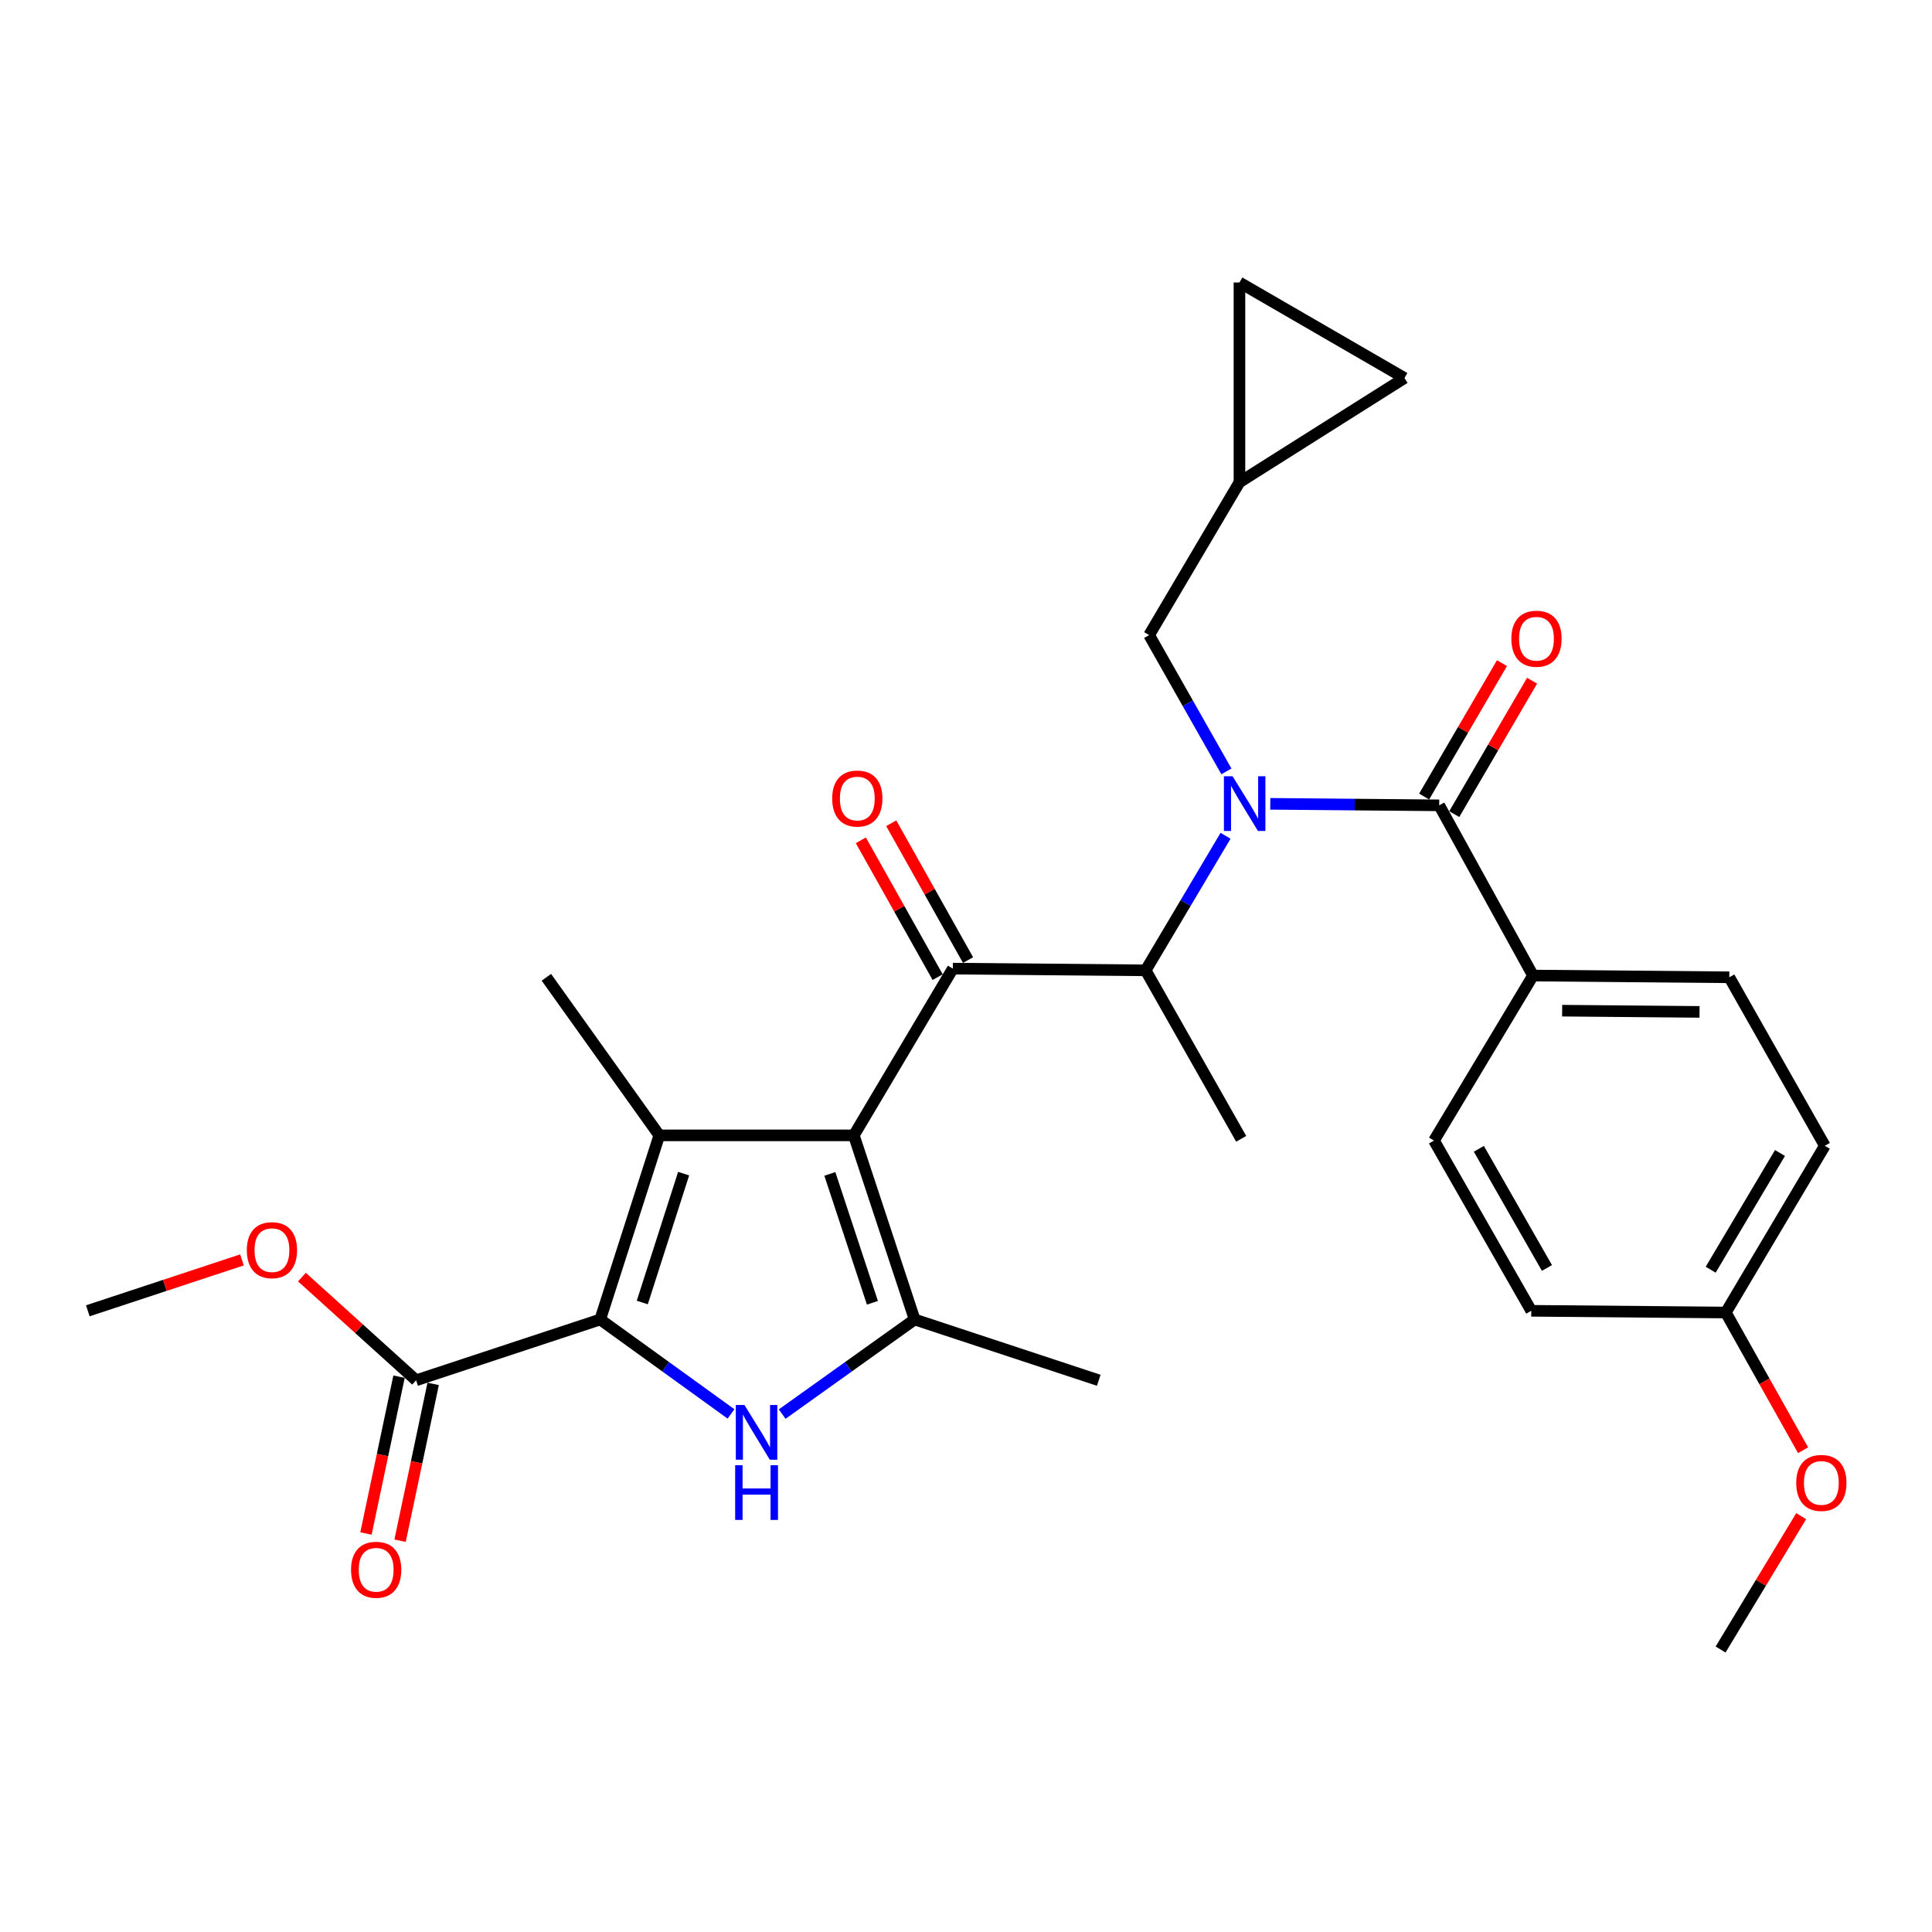 <?xml version='1.0' encoding='iso-8859-1'?>
<svg version='1.1' baseProfile='full'
              xmlns='http://www.w3.org/2000/svg'
                      xmlns:rdkit='http://www.rdkit.org/xml'
                      xmlns:xlink='http://www.w3.org/1999/xlink'
                  xml:space='preserve'
width='1000px' height='1000px' viewBox='0 0 1000 1000'>
<!-- END OF HEADER -->
<rect style='opacity:1.0;fill:#FFFFFF;stroke:none' width='1000' height='1000' x='0' y='0'> </rect>
<path class='bond-0' d='M 634.787,399.272 L 614.789,364' style='fill:none;fill-rule:evenodd;stroke:#0000FF;stroke-width:6px;stroke-linecap:butt;stroke-linejoin:miter;stroke-opacity:1' />
<path class='bond-0' d='M 614.789,364 L 594.791,328.728' style='fill:none;fill-rule:evenodd;stroke:#000000;stroke-width:6px;stroke-linecap:butt;stroke-linejoin:miter;stroke-opacity:1' />
<path class='bond-1' d='M 634.337,432.607 L 613.662,467.426' style='fill:none;fill-rule:evenodd;stroke:#0000FF;stroke-width:6px;stroke-linecap:butt;stroke-linejoin:miter;stroke-opacity:1' />
<path class='bond-1' d='M 613.662,467.426 L 592.986,502.246' style='fill:none;fill-rule:evenodd;stroke:#000000;stroke-width:6px;stroke-linecap:butt;stroke-linejoin:miter;stroke-opacity:1' />
<path class='bond-2' d='M 657.493,416.057 L 701.211,416.448' style='fill:none;fill-rule:evenodd;stroke:#0000FF;stroke-width:6px;stroke-linecap:butt;stroke-linejoin:miter;stroke-opacity:1' />
<path class='bond-2' d='M 701.211,416.448 L 744.93,416.84' style='fill:none;fill-rule:evenodd;stroke:#000000;stroke-width:6px;stroke-linecap:butt;stroke-linejoin:miter;stroke-opacity:1' />
<path class='bond-3' d='M 793.482,504.942 L 895.079,505.845' style='fill:none;fill-rule:evenodd;stroke:#000000;stroke-width:6px;stroke-linecap:butt;stroke-linejoin:miter;stroke-opacity:1' />
<path class='bond-3' d='M 808.562,523.123 L 879.679,523.754' style='fill:none;fill-rule:evenodd;stroke:#000000;stroke-width:6px;stroke-linecap:butt;stroke-linejoin:miter;stroke-opacity:1' />
<path class='bond-4' d='M 793.482,504.942 L 742.233,590.358' style='fill:none;fill-rule:evenodd;stroke:#000000;stroke-width:6px;stroke-linecap:butt;stroke-linejoin:miter;stroke-opacity:1' />
<path class='bond-5' d='M 793.482,504.942 L 744.93,416.84' style='fill:none;fill-rule:evenodd;stroke:#000000;stroke-width:6px;stroke-linecap:butt;stroke-linejoin:miter;stroke-opacity:1' />
<path class='bond-6' d='M 493.194,501.353 L 441.945,587.661' style='fill:none;fill-rule:evenodd;stroke:#000000;stroke-width:6px;stroke-linecap:butt;stroke-linejoin:miter;stroke-opacity:1' />
<path class='bond-7' d='M 501.063,496.937 L 481.186,461.524' style='fill:none;fill-rule:evenodd;stroke:#000000;stroke-width:6px;stroke-linecap:butt;stroke-linejoin:miter;stroke-opacity:1' />
<path class='bond-7' d='M 481.186,461.524 L 461.31,426.111' style='fill:none;fill-rule:evenodd;stroke:#FF0000;stroke-width:6px;stroke-linecap:butt;stroke-linejoin:miter;stroke-opacity:1' />
<path class='bond-7' d='M 485.326,505.77 L 465.45,470.356' style='fill:none;fill-rule:evenodd;stroke:#000000;stroke-width:6px;stroke-linecap:butt;stroke-linejoin:miter;stroke-opacity:1' />
<path class='bond-7' d='M 465.45,470.356 L 445.574,434.943' style='fill:none;fill-rule:evenodd;stroke:#FF0000;stroke-width:6px;stroke-linecap:butt;stroke-linejoin:miter;stroke-opacity:1' />
<path class='bond-8' d='M 493.194,501.353 L 592.986,502.246' style='fill:none;fill-rule:evenodd;stroke:#000000;stroke-width:6px;stroke-linecap:butt;stroke-linejoin:miter;stroke-opacity:1' />
<path class='bond-9' d='M 592.986,502.246 L 642.441,589.456' style='fill:none;fill-rule:evenodd;stroke:#000000;stroke-width:6px;stroke-linecap:butt;stroke-linejoin:miter;stroke-opacity:1' />
<path class='bond-10' d='M 752.724,421.386 L 772.864,386.856' style='fill:none;fill-rule:evenodd;stroke:#000000;stroke-width:6px;stroke-linecap:butt;stroke-linejoin:miter;stroke-opacity:1' />
<path class='bond-10' d='M 772.864,386.856 L 793.004,352.326' style='fill:none;fill-rule:evenodd;stroke:#FF0000;stroke-width:6px;stroke-linecap:butt;stroke-linejoin:miter;stroke-opacity:1' />
<path class='bond-10' d='M 737.136,412.294 L 757.276,377.764' style='fill:none;fill-rule:evenodd;stroke:#000000;stroke-width:6px;stroke-linecap:butt;stroke-linejoin:miter;stroke-opacity:1' />
<path class='bond-10' d='M 757.276,377.764 L 777.417,343.235' style='fill:none;fill-rule:evenodd;stroke:#FF0000;stroke-width:6px;stroke-linecap:butt;stroke-linejoin:miter;stroke-opacity:1' />
<path class='bond-11' d='M 895.079,505.845 L 944.523,593.055' style='fill:none;fill-rule:evenodd;stroke:#000000;stroke-width:6px;stroke-linecap:butt;stroke-linejoin:miter;stroke-opacity:1' />
<path class='bond-12' d='M 742.233,590.358 L 792.58,678.47' style='fill:none;fill-rule:evenodd;stroke:#000000;stroke-width:6px;stroke-linecap:butt;stroke-linejoin:miter;stroke-opacity:1' />
<path class='bond-12' d='M 765.453,594.622 L 800.696,656.301' style='fill:none;fill-rule:evenodd;stroke:#000000;stroke-width:6px;stroke-linecap:butt;stroke-linejoin:miter;stroke-opacity:1' />
<path class='bond-13' d='M 893.274,679.363 L 792.58,678.47' style='fill:none;fill-rule:evenodd;stroke:#000000;stroke-width:6px;stroke-linecap:butt;stroke-linejoin:miter;stroke-opacity:1' />
<path class='bond-14' d='M 893.274,679.363 L 913.274,714.996' style='fill:none;fill-rule:evenodd;stroke:#000000;stroke-width:6px;stroke-linecap:butt;stroke-linejoin:miter;stroke-opacity:1' />
<path class='bond-14' d='M 913.274,714.996 L 933.274,750.629' style='fill:none;fill-rule:evenodd;stroke:#FF0000;stroke-width:6px;stroke-linecap:butt;stroke-linejoin:miter;stroke-opacity:1' />
<path class='bond-15' d='M 893.274,679.363 L 944.523,593.055' style='fill:none;fill-rule:evenodd;stroke:#000000;stroke-width:6px;stroke-linecap:butt;stroke-linejoin:miter;stroke-opacity:1' />
<path class='bond-15' d='M 885.445,657.203 L 921.32,596.788' style='fill:none;fill-rule:evenodd;stroke:#000000;stroke-width:6px;stroke-linecap:butt;stroke-linejoin:miter;stroke-opacity:1' />
<path class='bond-16' d='M 641.539,146.217 L 726.954,195.662' style='fill:none;fill-rule:evenodd;stroke:#000000;stroke-width:6px;stroke-linecap:butt;stroke-linejoin:miter;stroke-opacity:1' />
<path class='bond-17' d='M 641.539,146.217 L 641.539,249.608' style='fill:none;fill-rule:evenodd;stroke:#000000;stroke-width:6px;stroke-linecap:butt;stroke-linejoin:miter;stroke-opacity:1' />
<path class='bond-18' d='M 726.954,195.662 L 641.539,249.608' style='fill:none;fill-rule:evenodd;stroke:#000000;stroke-width:6px;stroke-linecap:butt;stroke-linejoin:miter;stroke-opacity:1' />
<path class='bond-19' d='M 404.852,731.933 L 439.133,707.447' style='fill:none;fill-rule:evenodd;stroke:#0000FF;stroke-width:6px;stroke-linecap:butt;stroke-linejoin:miter;stroke-opacity:1' />
<path class='bond-19' d='M 439.133,707.447 L 473.415,682.962' style='fill:none;fill-rule:evenodd;stroke:#000000;stroke-width:6px;stroke-linecap:butt;stroke-linejoin:miter;stroke-opacity:1' />
<path class='bond-20' d='M 378.363,731.842 L 344.518,707.402' style='fill:none;fill-rule:evenodd;stroke:#0000FF;stroke-width:6px;stroke-linecap:butt;stroke-linejoin:miter;stroke-opacity:1' />
<path class='bond-20' d='M 344.518,707.402 L 310.674,682.962' style='fill:none;fill-rule:evenodd;stroke:#000000;stroke-width:6px;stroke-linecap:butt;stroke-linejoin:miter;stroke-opacity:1' />
<path class='bond-21' d='M 473.415,682.962 L 568.715,714.431' style='fill:none;fill-rule:evenodd;stroke:#000000;stroke-width:6px;stroke-linecap:butt;stroke-linejoin:miter;stroke-opacity:1' />
<path class='bond-22' d='M 473.415,682.962 L 441.945,587.661' style='fill:none;fill-rule:evenodd;stroke:#000000;stroke-width:6px;stroke-linecap:butt;stroke-linejoin:miter;stroke-opacity:1' />
<path class='bond-22' d='M 451.559,674.325 L 429.53,607.615' style='fill:none;fill-rule:evenodd;stroke:#000000;stroke-width:6px;stroke-linecap:butt;stroke-linejoin:miter;stroke-opacity:1' />
<path class='bond-23' d='M 441.945,587.661 L 341.251,587.661' style='fill:none;fill-rule:evenodd;stroke:#000000;stroke-width:6px;stroke-linecap:butt;stroke-linejoin:miter;stroke-opacity:1' />
<path class='bond-24' d='M 341.251,587.661 L 282.804,505.845' style='fill:none;fill-rule:evenodd;stroke:#000000;stroke-width:6px;stroke-linecap:butt;stroke-linejoin:miter;stroke-opacity:1' />
<path class='bond-25' d='M 341.251,587.661 L 310.674,682.962' style='fill:none;fill-rule:evenodd;stroke:#000000;stroke-width:6px;stroke-linecap:butt;stroke-linejoin:miter;stroke-opacity:1' />
<path class='bond-25' d='M 353.847,607.469 L 332.443,674.18' style='fill:none;fill-rule:evenodd;stroke:#000000;stroke-width:6px;stroke-linecap:butt;stroke-linejoin:miter;stroke-opacity:1' />
<path class='bond-26' d='M 310.674,682.962 L 215.373,714.431' style='fill:none;fill-rule:evenodd;stroke:#000000;stroke-width:6px;stroke-linecap:butt;stroke-linejoin:miter;stroke-opacity:1' />
<path class='bond-27' d='M 45.455,678.47 L 85.35,665.296' style='fill:none;fill-rule:evenodd;stroke:#000000;stroke-width:6px;stroke-linecap:butt;stroke-linejoin:miter;stroke-opacity:1' />
<path class='bond-27' d='M 85.35,665.296 L 125.246,652.122' style='fill:none;fill-rule:evenodd;stroke:#FF0000;stroke-width:6px;stroke-linecap:butt;stroke-linejoin:miter;stroke-opacity:1' />
<path class='bond-28' d='M 215.373,714.431 L 185.821,687.726' style='fill:none;fill-rule:evenodd;stroke:#000000;stroke-width:6px;stroke-linecap:butt;stroke-linejoin:miter;stroke-opacity:1' />
<path class='bond-28' d='M 185.821,687.726 L 156.269,661.021' style='fill:none;fill-rule:evenodd;stroke:#FF0000;stroke-width:6px;stroke-linecap:butt;stroke-linejoin:miter;stroke-opacity:1' />
<path class='bond-29' d='M 206.545,712.569 L 197.983,753.156' style='fill:none;fill-rule:evenodd;stroke:#000000;stroke-width:6px;stroke-linecap:butt;stroke-linejoin:miter;stroke-opacity:1' />
<path class='bond-29' d='M 197.983,753.156 L 189.422,793.742' style='fill:none;fill-rule:evenodd;stroke:#FF0000;stroke-width:6px;stroke-linecap:butt;stroke-linejoin:miter;stroke-opacity:1' />
<path class='bond-29' d='M 224.202,716.293 L 215.64,756.88' style='fill:none;fill-rule:evenodd;stroke:#000000;stroke-width:6px;stroke-linecap:butt;stroke-linejoin:miter;stroke-opacity:1' />
<path class='bond-29' d='M 215.64,756.88 L 207.079,797.467' style='fill:none;fill-rule:evenodd;stroke:#FF0000;stroke-width:6px;stroke-linecap:butt;stroke-linejoin:miter;stroke-opacity:1' />
<path class='bond-30' d='M 641.539,249.608 L 594.791,328.728' style='fill:none;fill-rule:evenodd;stroke:#000000;stroke-width:6px;stroke-linecap:butt;stroke-linejoin:miter;stroke-opacity:1' />
<path class='bond-31' d='M 932.287,784.756 L 911.432,819.269' style='fill:none;fill-rule:evenodd;stroke:#FF0000;stroke-width:6px;stroke-linecap:butt;stroke-linejoin:miter;stroke-opacity:1' />
<path class='bond-31' d='M 911.432,819.269 L 890.577,853.783' style='fill:none;fill-rule:evenodd;stroke:#000000;stroke-width:6px;stroke-linecap:butt;stroke-linejoin:miter;stroke-opacity:1' />
<path  class='atom-0' d='M 637.976 401.778
L 647.256 416.778
Q 648.176 418.258, 649.656 420.938
Q 651.136 423.618, 651.216 423.778
L 651.216 401.778
L 654.976 401.778
L 654.976 430.098
L 651.096 430.098
L 641.136 413.698
Q 639.976 411.778, 638.736 409.578
Q 637.536 407.378, 637.176 406.698
L 637.176 430.098
L 633.496 430.098
L 633.496 401.778
L 637.976 401.778
' fill='#0000FF'/>
<path  class='atom-3' d='M 430.74 413.321
Q 430.74 406.521, 434.1 402.721
Q 437.46 398.921, 443.74 398.921
Q 450.02 398.921, 453.38 402.721
Q 456.74 406.521, 456.74 413.321
Q 456.74 420.201, 453.34 424.121
Q 449.94 428.001, 443.74 428.001
Q 437.5 428.001, 434.1 424.121
Q 430.74 420.241, 430.74 413.321
M 443.74 424.801
Q 448.06 424.801, 450.38 421.921
Q 452.74 419.001, 452.74 413.321
Q 452.74 407.761, 450.38 404.961
Q 448.06 402.121, 443.74 402.121
Q 439.42 402.121, 437.06 404.921
Q 434.74 407.721, 434.74 413.321
Q 434.74 419.041, 437.06 421.921
Q 439.42 424.801, 443.74 424.801
' fill='#FF0000'/>
<path  class='atom-6' d='M 782.277 330.602
Q 782.277 323.802, 785.637 320.002
Q 788.997 316.202, 795.277 316.202
Q 801.557 316.202, 804.917 320.002
Q 808.277 323.802, 808.277 330.602
Q 808.277 337.482, 804.877 341.402
Q 801.477 345.282, 795.277 345.282
Q 789.037 345.282, 785.637 341.402
Q 782.277 337.522, 782.277 330.602
M 795.277 342.082
Q 799.597 342.082, 801.917 339.202
Q 804.277 336.282, 804.277 330.602
Q 804.277 325.042, 801.917 322.242
Q 799.597 319.402, 795.277 319.402
Q 790.957 319.402, 788.597 322.202
Q 786.277 325.002, 786.277 330.602
Q 786.277 336.322, 788.597 339.202
Q 790.957 342.082, 795.277 342.082
' fill='#FF0000'/>
<path  class='atom-12' d='M 385.338 727.239
L 394.618 742.239
Q 395.538 743.719, 397.018 746.399
Q 398.498 749.079, 398.578 749.239
L 398.578 727.239
L 402.338 727.239
L 402.338 755.559
L 398.458 755.559
L 388.498 739.159
Q 387.338 737.239, 386.098 735.039
Q 384.898 732.839, 384.538 732.159
L 384.538 755.559
L 380.858 755.559
L 380.858 727.239
L 385.338 727.239
' fill='#0000FF'/>
<path  class='atom-12' d='M 380.518 758.391
L 384.358 758.391
L 384.358 770.431
L 398.838 770.431
L 398.838 758.391
L 402.678 758.391
L 402.678 786.711
L 398.838 786.711
L 398.838 773.631
L 384.358 773.631
L 384.358 786.711
L 380.518 786.711
L 380.518 758.391
' fill='#0000FF'/>
<path  class='atom-20' d='M 127.755 647.081
Q 127.755 640.281, 131.115 636.481
Q 134.475 632.681, 140.755 632.681
Q 147.035 632.681, 150.395 636.481
Q 153.755 640.281, 153.755 647.081
Q 153.755 653.961, 150.355 657.881
Q 146.955 661.761, 140.755 661.761
Q 134.515 661.761, 131.115 657.881
Q 127.755 654.001, 127.755 647.081
M 140.755 658.561
Q 145.075 658.561, 147.395 655.681
Q 149.755 652.761, 149.755 647.081
Q 149.755 641.521, 147.395 638.721
Q 145.075 635.881, 140.755 635.881
Q 136.435 635.881, 134.075 638.681
Q 131.755 641.481, 131.755 647.081
Q 131.755 652.801, 134.075 655.681
Q 136.435 658.561, 140.755 658.561
' fill='#FF0000'/>
<path  class='atom-21' d='M 181.701 812.508
Q 181.701 805.708, 185.061 801.908
Q 188.421 798.108, 194.701 798.108
Q 200.981 798.108, 204.341 801.908
Q 207.701 805.708, 207.701 812.508
Q 207.701 819.388, 204.301 823.308
Q 200.901 827.188, 194.701 827.188
Q 188.461 827.188, 185.061 823.308
Q 181.701 819.428, 181.701 812.508
M 194.701 823.988
Q 199.021 823.988, 201.341 821.108
Q 203.701 818.188, 203.701 812.508
Q 203.701 806.948, 201.341 804.148
Q 199.021 801.308, 194.701 801.308
Q 190.381 801.308, 188.021 804.108
Q 185.701 806.908, 185.701 812.508
Q 185.701 818.228, 188.021 821.108
Q 190.381 823.988, 194.701 823.988
' fill='#FF0000'/>
<path  class='atom-28' d='M 929.729 767.555
Q 929.729 760.755, 933.089 756.955
Q 936.449 753.155, 942.729 753.155
Q 949.009 753.155, 952.369 756.955
Q 955.729 760.755, 955.729 767.555
Q 955.729 774.435, 952.329 778.355
Q 948.929 782.235, 942.729 782.235
Q 936.489 782.235, 933.089 778.355
Q 929.729 774.475, 929.729 767.555
M 942.729 779.035
Q 947.049 779.035, 949.369 776.155
Q 951.729 773.235, 951.729 767.555
Q 951.729 761.995, 949.369 759.195
Q 947.049 756.355, 942.729 756.355
Q 938.409 756.355, 936.049 759.155
Q 933.729 761.955, 933.729 767.555
Q 933.729 773.275, 936.049 776.155
Q 938.409 779.035, 942.729 779.035
' fill='#FF0000'/>
</svg>
